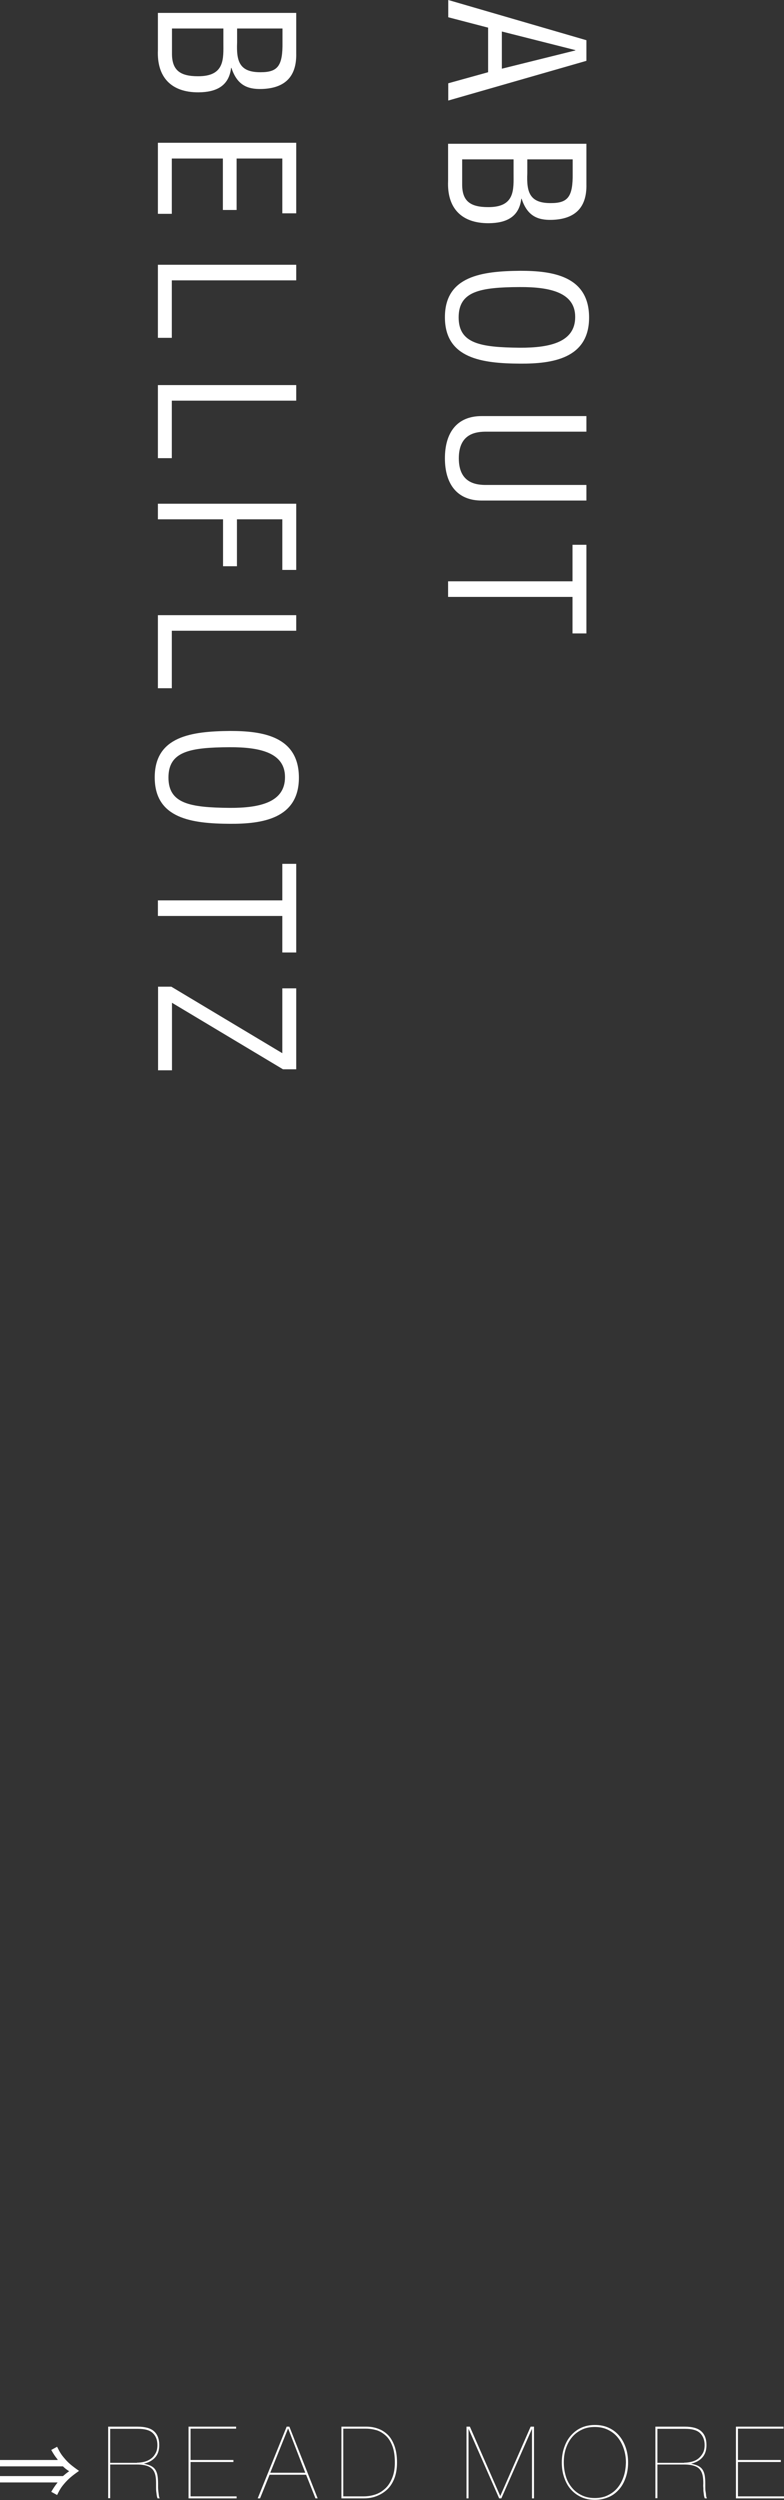 <?xml version="1.0" encoding="UTF-8"?><svg id="_レイヤー_2" xmlns="http://www.w3.org/2000/svg" viewBox="0 0 46.82 149.19"><rect x="0" y="0" width="46.82" height="149.19" fill="#333333" stroke="none"/><defs><style>.cls-1{fill:#fff;}</style></defs><g id="_制作"><g><path class="cls-1" d="M35.02,2.4v1.23l-8.25,2.37v-1.03l2.38-.66V1.65l-2.38-.62V0l8.25,2.4Zm-.66,.61v-.02l-4.39-1.11v2.22l4.39-1.09Z"/><path class="cls-1" d="M26.77,8.58h8.25v2.4c.04,1.53-.81,2.1-2.05,2.14-.91,.03-1.49-.27-1.82-1.26h-.02c-.13,1.11-.92,1.45-1.94,1.46-1.64,.01-2.5-.91-2.43-2.52v-2.22Zm.83,2.4c-.01,1.01,.47,1.38,1.55,1.38,1.63,.01,1.52-1.07,1.52-2.02v-.83h-3.07v1.47Zm3.89-1.47v.83c-.05,1.13,.14,1.79,1.41,1.78,1.02,0,1.32-.38,1.3-1.79v-.82h-2.71Z"/><path class="cls-1" d="M35.18,18.95c0,2.46-2.22,2.76-4.11,2.75-2.29-.01-4.5-.31-4.5-2.77s2.21-2.75,4.5-2.77c1.89,0,4.11,.29,4.11,2.79Zm-.83-.04c0-1.44-1.47-1.79-3.31-1.78-2.39,.01-3.65,.26-3.65,1.81s1.27,1.79,3.65,1.81c1.84,.01,3.31-.35,3.31-1.83Z"/><path class="cls-1" d="M35.02,24.83v.93h-5.93c-.65-.01-1.69,.1-1.69,1.59s1.04,1.6,1.69,1.59h5.93v.93h-6.26c-1.47,0-2.19-1-2.19-2.52s.71-2.52,2.19-2.52h6.26Z"/><path class="cls-1" d="M35.02,32.52v5.28h-.83v-2.18h-7.43v-.93h7.43v-2.18h.83Z"/><path class="cls-1" d="M9.44,.77h8.25V3.17c.04,1.53-.81,2.1-2.05,2.14-.91,.03-1.49-.27-1.82-1.26h-.02c-.13,1.11-.92,1.45-1.94,1.46-1.64,.01-2.5-.91-2.43-2.52V.77Zm.83,2.4c-.01,1.01,.47,1.38,1.55,1.38,1.63,.01,1.52-1.07,1.52-2.02v-.83h-3.07v1.47Zm3.89-1.47v.83c-.05,1.13,.14,1.79,1.41,1.78,1.02,0,1.32-.38,1.3-1.79v-.82h-2.71Z"/><path class="cls-1" d="M9.44,8.52h8.25v4.21h-.83v-3.27h-2.73v3.07h-.82v-3.07h-3.05v3.3h-.83v-4.23Z"/><path class="cls-1" d="M9.44,15.8h8.25v.93h-7.43v3.43h-.83v-4.36Z"/><path class="cls-1" d="M9.44,22.98h8.25v.93h-7.43v3.43h-.83v-4.36Z"/><path class="cls-1" d="M9.44,30.06h8.25v3.95h-.83v-3.02h-2.71v2.8h-.83v-2.8h-3.89v-.93Z"/><path class="cls-1" d="M9.44,36.71h8.25v.93h-7.43v3.43h-.83v-4.36Z"/><path class="cls-1" d="M17.85,46.41c0,2.46-2.22,2.76-4.11,2.75-2.29-.01-4.5-.31-4.5-2.77s2.21-2.75,4.5-2.77c1.89,0,4.11,.29,4.11,2.79Zm-.83-.04c0-1.44-1.47-1.79-3.31-1.78-2.39,.01-3.65,.26-3.65,1.81s1.27,1.79,3.65,1.81c1.84,.01,3.31-.35,3.31-1.83Z"/><path class="cls-1" d="M17.69,51.56v5.28h-.83v-2.18h-7.43v-.93h7.43v-2.18h.83Z"/><path class="cls-1" d="M9.44,58.88h.79l6.63,3.97v-3.87h.83v4.83h-.79l-6.63-3.97v4.03h-.83v-4.99Z"/></g><g><path class="cls-1" d="M3.44,146.77c-.16-.2-.24-.32-.38-.57l.35-.19c.16,.33,.25,.47,.43,.68,.23,.28,.44,.45,.88,.76-.44,.31-.64,.48-.88,.76-.18,.21-.27,.35-.43,.68l-.35-.19c.13-.22,.21-.34,.38-.56H0v-.38H3.76c.13-.11,.2-.17,.37-.29-.17-.11-.25-.17-.37-.29H0v-.38H3.44Z"/><path class="cls-1" d="M6.46,149.09v-4.28h1.75c.45,0,.78,.09,.98,.27,.21,.18,.32,.46,.32,.83,0,.29-.07,.53-.23,.72-.16,.19-.39,.32-.69,.39h0c.18,.04,.33,.08,.44,.14,.11,.06,.2,.14,.26,.24,.06,.1,.1,.22,.12,.35,.02,.14,.03,.29,.03,.46,0,.06,0,.13,0,.22s.01,.18,.02,.27,.02,.17,.03,.24c.01,.07,.03,.12,.05,.15h-.13s-.04-.1-.05-.18c-.01-.07-.02-.15-.03-.24s-.01-.17-.01-.25,0-.16,0-.23c0-.18-.01-.33-.04-.47-.03-.14-.08-.25-.16-.35-.08-.09-.19-.17-.34-.22-.15-.05-.35-.08-.59-.08h-1.61v2.01h-.12Zm1.72-2.13c.16,0,.31-.02,.46-.06,.15-.04,.27-.1,.39-.19s.2-.2,.27-.33c.07-.13,.1-.29,.1-.48,0-.3-.1-.54-.28-.71-.18-.17-.47-.25-.88-.25h-1.66v2.03h1.6Z"/><path class="cls-1" d="M14.13,148.97v.12h-2.87v-4.28h2.84v.12h-2.72v1.87h2.56v.12h-2.56v2.05h2.75Z"/><path class="cls-1" d="M15.52,149.09h-.13l1.73-4.28h.16l1.69,4.28h-.13l-.56-1.41h-2.18l-.57,1.41Zm1.69-4.16h-.01l-1.06,2.63h2.09l-1.02-2.63Z"/><path class="cls-1" d="M21.88,144.81c.21,0,.43,.03,.64,.1,.22,.07,.41,.18,.59,.34s.32,.38,.43,.66c.11,.28,.17,.62,.17,1.04,0,.38-.06,.71-.17,.98-.11,.27-.26,.49-.45,.66-.19,.17-.4,.29-.64,.38s-.49,.12-.75,.12h-1.31v-4.28h1.5Zm-.16,4.16c.25,0,.49-.04,.72-.12s.42-.21,.59-.37,.3-.38,.4-.63c.1-.25,.15-.55,.15-.9,0-.4-.05-.73-.15-.99-.1-.26-.23-.47-.4-.62s-.35-.26-.55-.32c-.21-.06-.42-.09-.63-.09h-1.35v4.04h1.22Z"/><path class="cls-1" d="M31.89,144.81v4.28h-.12v-4.13h-.01l-1.82,4.13h-.13l-1.82-4.13h-.01v4.13h-.12v-4.28h.2l1.81,4.13h.01l1.81-4.13h.2Z"/><path class="cls-1" d="M33.55,146.95c0-.3,.04-.59,.13-.86,.09-.27,.21-.51,.38-.71s.37-.37,.62-.49,.53-.18,.85-.18,.6,.06,.85,.18,.45,.28,.62,.49,.29,.44,.38,.71c.09,.27,.13,.56,.13,.86s-.04,.59-.13,.86c-.09,.27-.21,.51-.38,.71-.17,.2-.37,.37-.62,.48s-.53,.18-.85,.18-.6-.06-.85-.18-.45-.28-.62-.48c-.17-.2-.29-.44-.38-.71-.09-.27-.13-.56-.13-.86Zm.12,0c0,.31,.05,.59,.13,.85s.21,.48,.37,.67c.16,.19,.35,.33,.58,.44,.23,.11,.49,.16,.77,.16s.55-.05,.77-.16c.23-.11,.42-.25,.58-.44,.16-.19,.28-.41,.37-.67,.09-.26,.13-.54,.14-.85,0-.31-.05-.59-.14-.85-.09-.26-.21-.48-.37-.67-.16-.19-.35-.33-.58-.44-.23-.11-.49-.16-.77-.16s-.55,.05-.77,.16c-.23,.11-.42,.25-.58,.44-.16,.19-.28,.41-.37,.67s-.13,.54-.13,.85Z"/><path class="cls-1" d="M39.14,149.09v-4.28h1.75c.45,0,.78,.09,.98,.27,.21,.18,.32,.46,.32,.83,0,.29-.07,.53-.23,.72-.16,.19-.39,.32-.69,.39h0c.18,.04,.33,.08,.44,.14,.11,.06,.2,.14,.26,.24,.06,.1,.1,.22,.12,.35,.02,.14,.03,.29,.03,.46,0,.06,0,.13,0,.22s0,.18,.02,.27,.02,.17,.03,.24c.01,.07,.03,.12,.05,.15h-.13s-.04-.1-.05-.18-.02-.15-.03-.24,0-.17-.01-.25,0-.16,0-.23c0-.18-.01-.33-.04-.47s-.08-.25-.16-.35-.19-.17-.34-.22c-.15-.05-.35-.08-.59-.08h-1.61v2.01h-.12Zm1.72-2.13c.16,0,.31-.02,.46-.06,.15-.04,.28-.1,.39-.19,.11-.09,.2-.2,.27-.33s.1-.29,.1-.48c0-.3-.1-.54-.28-.71s-.47-.25-.88-.25h-1.66v2.03h1.6Z"/><path class="cls-1" d="M46.82,148.97v.12h-2.87v-4.28h2.84v.12h-2.72v1.87h2.56v.12h-2.56v2.05h2.75Z"/></g></g></svg>